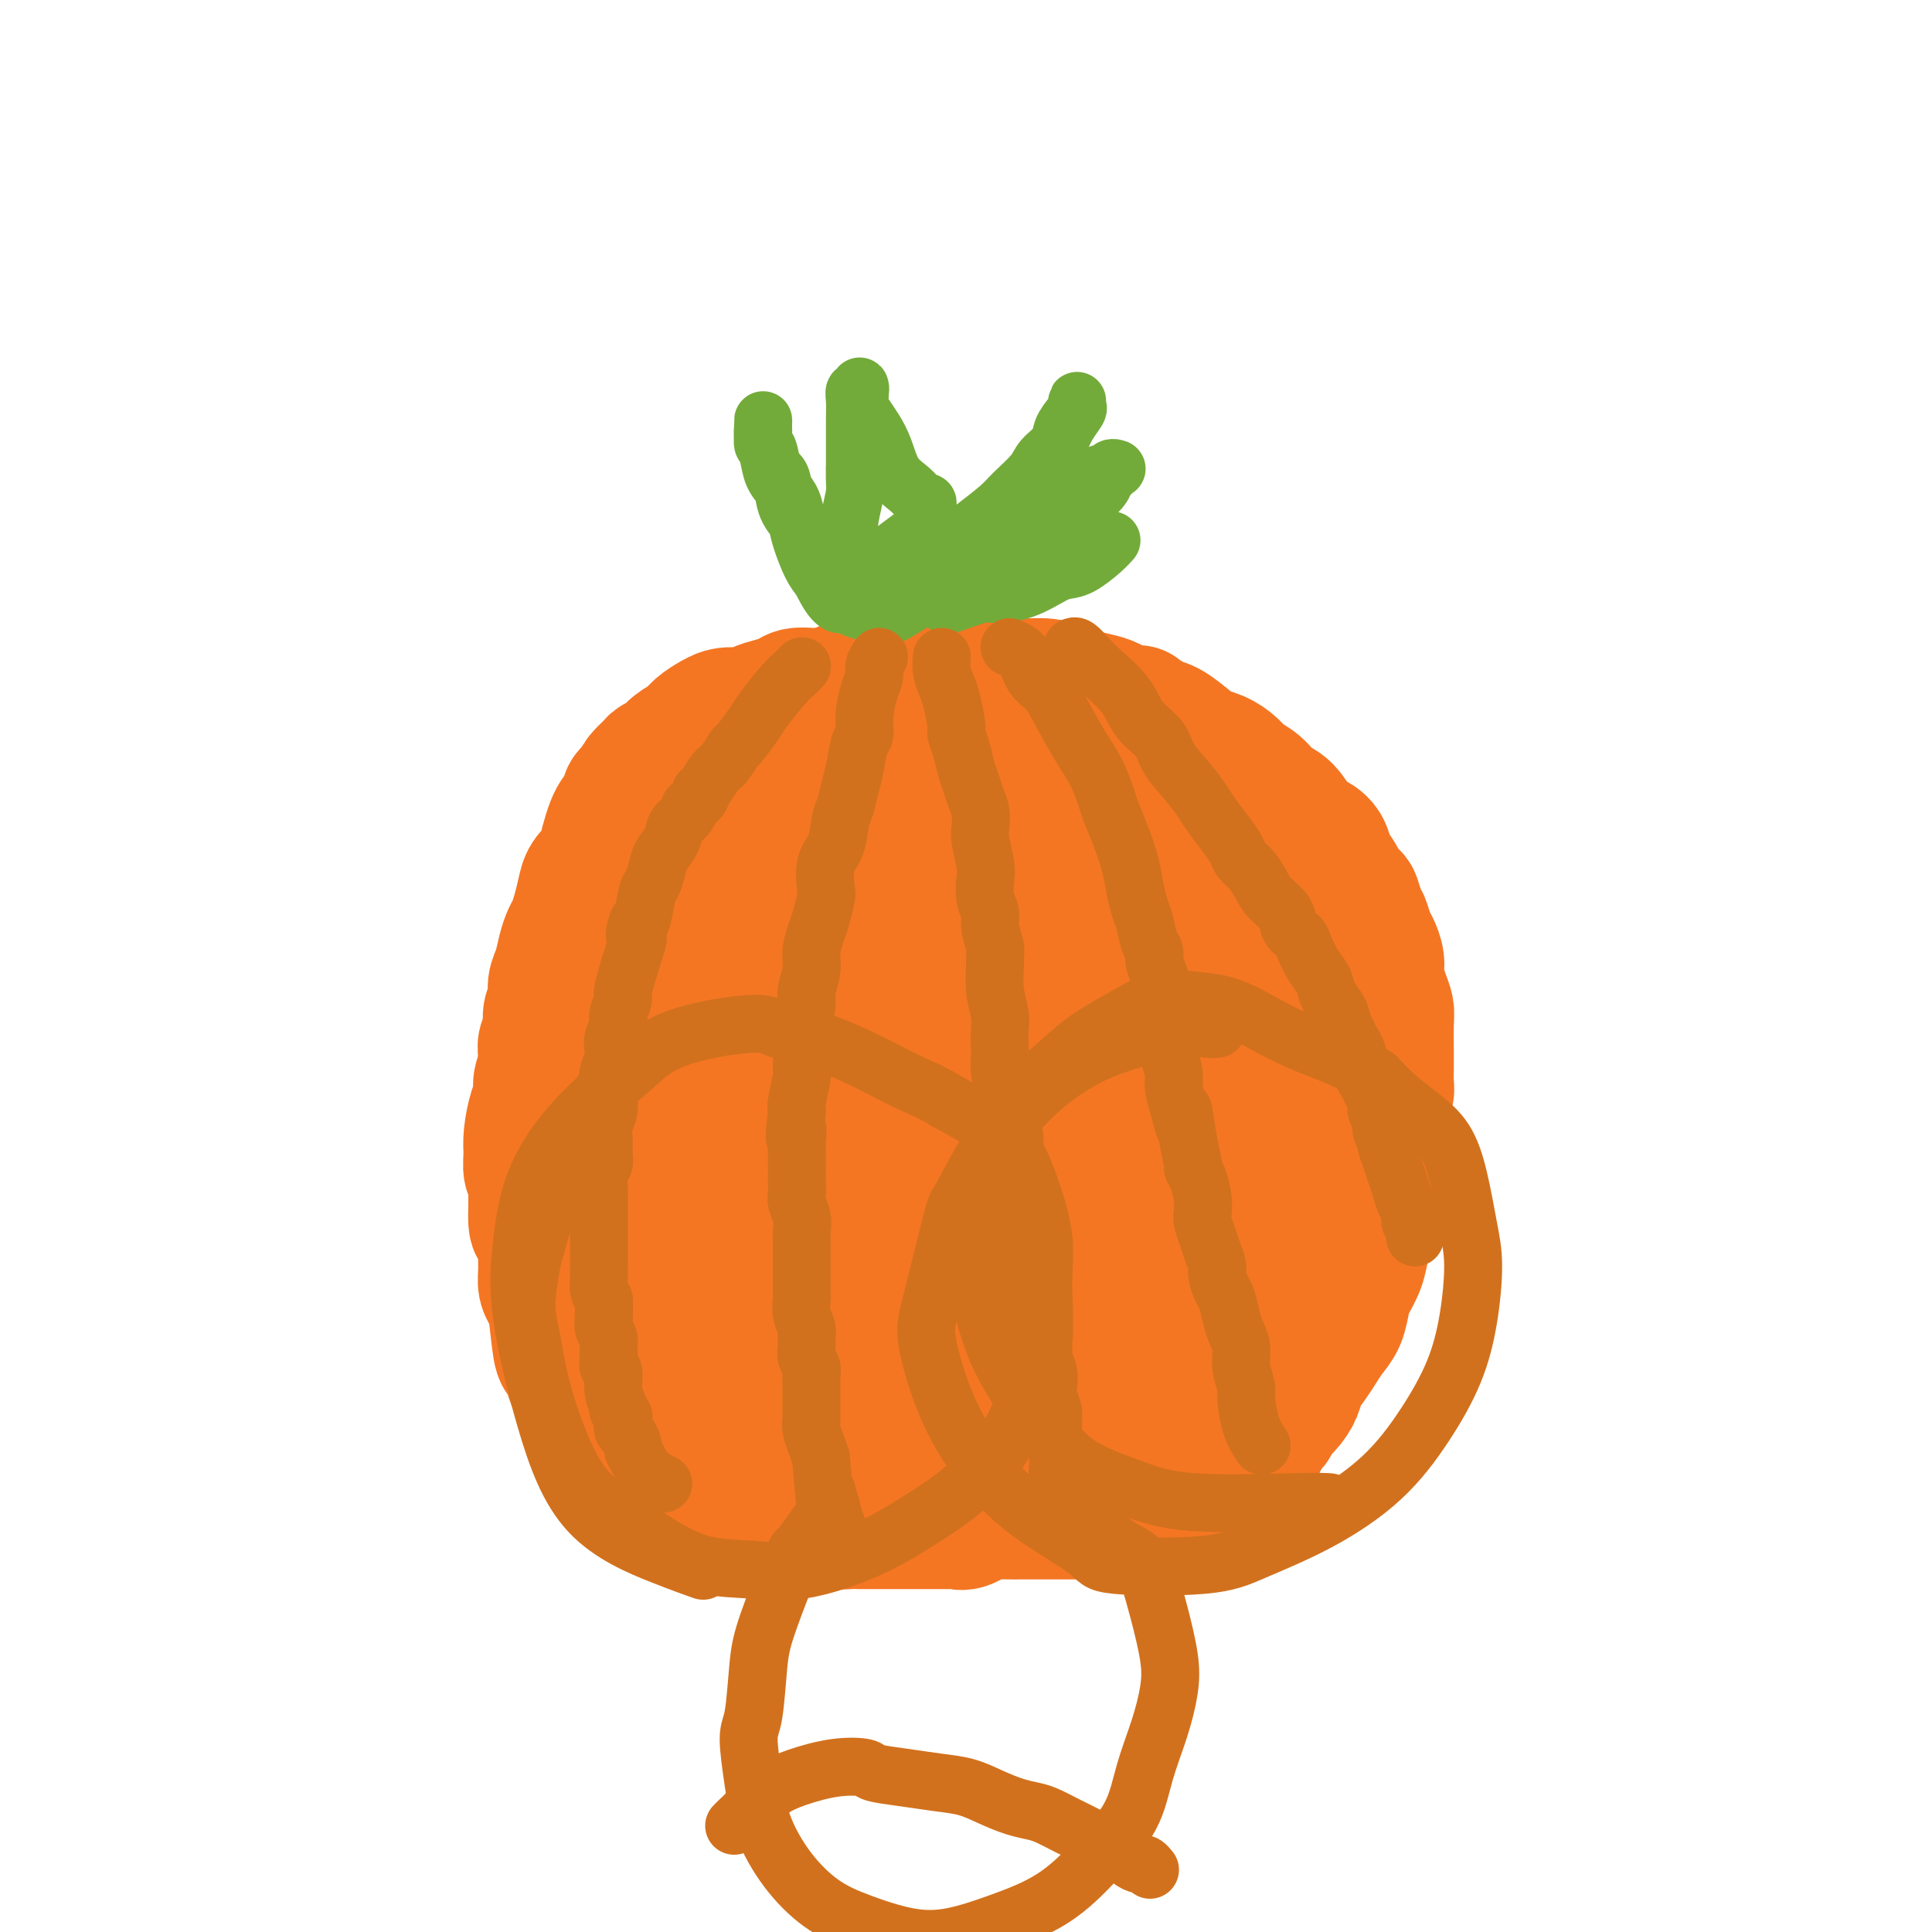 <svg viewBox='0 0 400 400' version='1.1' xmlns='http://www.w3.org/2000/svg' xmlns:xlink='http://www.w3.org/1999/xlink'><g fill='none' stroke='#F47623' stroke-width='6' stroke-linecap='round' stroke-linejoin='round'><path d='M171,140c0.089,0.030 0.179,0.059 0,0c-0.179,-0.059 -0.625,-0.208 -1,0c-0.375,0.208 -0.678,0.773 -1,1c-0.322,0.227 -0.662,0.116 -1,0c-0.338,-0.116 -0.675,-0.238 -1,0c-0.325,0.238 -0.639,0.836 -1,1c-0.361,0.164 -0.768,-0.107 -1,0c-0.232,0.107 -0.289,0.592 -1,1c-0.711,0.408 -2.077,0.738 -3,1c-0.923,0.262 -1.402,0.455 -2,1c-0.598,0.545 -1.314,1.440 -2,2c-0.686,0.560 -1.341,0.784 -2,1c-0.659,0.216 -1.321,0.424 -2,1c-0.679,0.576 -1.375,1.520 -2,2c-0.625,0.480 -1.177,0.495 -2,1c-0.823,0.505 -1.915,1.501 -3,2c-1.085,0.499 -2.163,0.501 -3,1c-0.837,0.499 -1.432,1.496 -2,2c-0.568,0.504 -1.109,0.516 -2,1c-0.891,0.484 -2.134,1.439 -3,2c-0.866,0.561 -1.356,0.728 -2,1c-0.644,0.272 -1.443,0.650 -2,1c-0.557,0.350 -0.874,0.671 -1,1c-0.126,0.329 -0.063,0.664 0,1'/><path d='M131,164c-6.595,4.421 -3.083,3.474 -2,3c1.083,-0.474 -0.263,-0.475 -1,0c-0.737,0.475 -0.865,1.424 -1,2c-0.135,0.576 -0.276,0.777 -1,2c-0.724,1.223 -2.029,3.469 -3,5c-0.971,1.531 -1.607,2.349 -2,3c-0.393,0.651 -0.544,1.137 -1,2c-0.456,0.863 -1.218,2.104 -2,3c-0.782,0.896 -1.586,1.447 -2,2c-0.414,0.553 -0.440,1.106 -1,2c-0.560,0.894 -1.654,2.127 -2,3c-0.346,0.873 0.057,1.385 0,2c-0.057,0.615 -0.575,1.333 -1,2c-0.425,0.667 -0.758,1.285 -1,2c-0.242,0.715 -0.393,1.529 -1,2c-0.607,0.471 -1.669,0.600 -2,1c-0.331,0.400 0.070,1.069 0,2c-0.070,0.931 -0.611,2.122 -1,3c-0.389,0.878 -0.625,1.442 -1,2c-0.375,0.558 -0.889,1.108 -1,2c-0.111,0.892 0.180,2.124 0,3c-0.180,0.876 -0.832,1.396 -1,2c-0.168,0.604 0.148,1.291 0,2c-0.148,0.709 -0.762,1.438 -1,2c-0.238,0.562 -0.102,0.955 0,2c0.102,1.045 0.171,2.741 0,4c-0.171,1.259 -0.582,2.080 -1,3c-0.418,0.920 -0.843,1.940 -1,3c-0.157,1.060 -0.045,2.160 0,3c0.045,0.840 0.022,1.420 0,2'/><path d='M101,235c-0.845,4.439 -0.959,2.535 -1,2c-0.041,-0.535 -0.011,0.298 0,1c0.011,0.702 0.003,1.273 0,2c-0.003,0.727 -0.001,1.609 0,2c0.001,0.391 0.000,0.291 0,1c-0.000,0.709 -0.000,2.227 0,3c0.000,0.773 0.000,0.799 0,1c-0.000,0.201 -0.000,0.576 0,1c0.000,0.424 0.000,0.897 0,1c-0.000,0.103 -0.000,-0.165 0,0c0.000,0.165 0.000,0.761 0,1c-0.000,0.239 -0.000,0.119 0,0'/></g>
<g fill='none' stroke='#F47623' stroke-width='28' stroke-linecap='round' stroke-linejoin='round'><path d='M165,152c0.040,-0.086 0.080,-0.173 0,0c-0.080,0.173 -0.278,0.605 -1,1c-0.722,0.395 -1.966,0.754 -3,1c-1.034,0.246 -1.859,0.380 -3,1c-1.141,0.620 -2.599,1.727 -4,3c-1.401,1.273 -2.744,2.714 -4,4c-1.256,1.286 -2.423,2.417 -4,4c-1.577,1.583 -3.562,3.617 -5,5c-1.438,1.383 -2.328,2.117 -3,3c-0.672,0.883 -1.124,1.917 -2,3c-0.876,1.083 -2.175,2.214 -3,3c-0.825,0.786 -1.176,1.226 -2,2c-0.824,0.774 -2.121,1.882 -3,3c-0.879,1.118 -1.339,2.244 -2,3c-0.661,0.756 -1.524,1.141 -2,2c-0.476,0.859 -0.564,2.193 -1,3c-0.436,0.807 -1.219,1.086 -2,2c-0.781,0.914 -1.558,2.464 -2,4c-0.442,1.536 -0.548,3.058 -1,5c-0.452,1.942 -1.249,4.305 -2,6c-0.751,1.695 -1.454,2.723 -2,4c-0.546,1.277 -0.934,2.805 -1,4c-0.066,1.195 0.189,2.059 0,3c-0.189,0.941 -0.821,1.959 -1,3c-0.179,1.041 0.096,2.104 0,3c-0.096,0.896 -0.564,1.626 -1,3c-0.436,1.374 -0.839,3.393 -1,5c-0.161,1.607 -0.081,2.804 0,4'/><path d='M110,239c-0.457,4.585 0.400,3.546 1,4c0.600,0.454 0.943,2.400 1,4c0.057,1.600 -0.172,2.854 0,4c0.172,1.146 0.746,2.185 1,3c0.254,0.815 0.190,1.405 1,4c0.810,2.595 2.496,7.194 3,9c0.504,1.806 -0.173,0.819 0,1c0.173,0.181 1.197,1.528 2,3c0.803,1.472 1.384,3.067 2,4c0.616,0.933 1.267,1.204 2,2c0.733,0.796 1.547,2.116 2,3c0.453,0.884 0.544,1.331 1,2c0.456,0.669 1.277,1.559 2,2c0.723,0.441 1.350,0.433 2,1c0.650,0.567 1.324,1.709 2,2c0.676,0.291 1.354,-0.269 2,0c0.646,0.269 1.261,1.368 2,2c0.739,0.632 1.601,0.798 2,1c0.399,0.202 0.336,0.439 1,1c0.664,0.561 2.055,1.446 3,2c0.945,0.554 1.445,0.779 2,1c0.555,0.221 1.165,0.440 2,1c0.835,0.560 1.895,1.460 3,2c1.105,0.540 2.254,0.718 3,1c0.746,0.282 1.090,0.666 2,1c0.910,0.334 2.385,0.617 3,1c0.615,0.383 0.371,0.866 1,1c0.629,0.134 2.131,-0.079 3,0c0.869,0.079 1.105,0.451 2,1c0.895,0.549 2.447,1.274 4,2'/><path d='M167,304c6.804,3.257 4.314,1.398 4,1c-0.314,-0.398 1.549,0.663 3,1c1.451,0.337 2.489,-0.050 3,0c0.511,0.050 0.496,0.538 2,1c1.504,0.462 4.528,0.898 6,1c1.472,0.102 1.391,-0.132 2,0c0.609,0.132 1.906,0.628 3,1c1.094,0.372 1.984,0.621 3,1c1.016,0.379 2.159,0.890 3,1c0.841,0.110 1.379,-0.181 2,0c0.621,0.181 1.325,0.833 2,1c0.675,0.167 1.322,-0.151 2,0c0.678,0.151 1.389,0.773 2,1c0.611,0.227 1.123,0.061 2,0c0.877,-0.061 2.118,-0.016 3,0c0.882,0.016 1.404,0.004 2,0c0.596,-0.004 1.266,-0.001 2,0c0.734,0.001 1.531,0.000 2,0c0.469,-0.000 0.608,-0.000 1,0c0.392,0.000 1.036,-0.000 2,0c0.964,0.000 2.249,0.001 3,0c0.751,-0.001 0.966,-0.003 2,0c1.034,0.003 2.885,0.012 4,0c1.115,-0.012 1.495,-0.044 2,0c0.505,0.044 1.135,0.164 2,0c0.865,-0.164 1.964,-0.611 3,-1c1.036,-0.389 2.010,-0.720 3,-1c0.990,-0.280 1.997,-0.509 3,-1c1.003,-0.491 2.001,-1.246 3,-2'/><path d='M243,308c2.436,-0.932 2.527,-0.761 3,-1c0.473,-0.239 1.329,-0.889 2,-1c0.671,-0.111 1.156,0.318 2,0c0.844,-0.318 2.048,-1.383 3,-2c0.952,-0.617 1.651,-0.785 2,-1c0.349,-0.215 0.349,-0.476 1,-1c0.651,-0.524 1.952,-1.309 3,-2c1.048,-0.691 1.842,-1.286 2,-2c0.158,-0.714 -0.318,-1.545 0,-2c0.318,-0.455 1.432,-0.533 2,-1c0.568,-0.467 0.589,-1.321 1,-2c0.411,-0.679 1.212,-1.182 2,-2c0.788,-0.818 1.562,-1.952 2,-3c0.438,-1.048 0.541,-2.012 1,-3c0.459,-0.988 1.275,-2.001 2,-3c0.725,-0.999 1.359,-1.985 2,-3c0.641,-1.015 1.289,-2.059 2,-3c0.711,-0.941 1.486,-1.778 2,-3c0.514,-1.222 0.768,-2.829 1,-4c0.232,-1.171 0.443,-1.905 1,-3c0.557,-1.095 1.460,-2.550 2,-4c0.540,-1.450 0.718,-2.894 1,-4c0.282,-1.106 0.668,-1.875 1,-3c0.332,-1.125 0.611,-2.607 1,-4c0.389,-1.393 0.889,-2.697 1,-4c0.111,-1.303 -0.166,-2.603 0,-4c0.166,-1.397 0.777,-2.890 1,-4c0.223,-1.110 0.060,-1.837 0,-3c-0.060,-1.163 -0.017,-2.761 0,-4c0.017,-1.239 0.009,-2.120 0,-3'/><path d='M286,229c0.381,-3.385 0.834,-2.846 1,-3c0.166,-0.154 0.045,-0.999 0,-2c-0.045,-1.001 -0.015,-2.157 0,-3c0.015,-0.843 0.014,-1.373 0,-3c-0.014,-1.627 -0.041,-4.350 0,-6c0.041,-1.650 0.152,-2.228 0,-3c-0.152,-0.772 -0.565,-1.739 -1,-3c-0.435,-1.261 -0.890,-2.817 -1,-4c-0.110,-1.183 0.125,-1.992 0,-3c-0.125,-1.008 -0.611,-2.216 -1,-3c-0.389,-0.784 -0.681,-1.145 -1,-2c-0.319,-0.855 -0.666,-2.203 -1,-3c-0.334,-0.797 -0.657,-1.042 -1,-2c-0.343,-0.958 -0.707,-2.631 -1,-3c-0.293,-0.369 -0.514,0.564 -1,0c-0.486,-0.564 -1.235,-2.624 -2,-4c-0.765,-1.376 -1.545,-2.067 -2,-3c-0.455,-0.933 -0.586,-2.108 -1,-3c-0.414,-0.892 -1.111,-1.503 -2,-2c-0.889,-0.497 -1.971,-0.882 -3,-2c-1.029,-1.118 -2.004,-2.971 -3,-4c-0.996,-1.029 -2.013,-1.235 -3,-2c-0.987,-0.765 -1.944,-2.088 -3,-3c-1.056,-0.912 -2.210,-1.412 -3,-2c-0.790,-0.588 -1.215,-1.264 -2,-2c-0.785,-0.736 -1.928,-1.531 -3,-2c-1.072,-0.469 -2.071,-0.610 -3,-1c-0.929,-0.390 -1.789,-1.028 -3,-2c-1.211,-0.972 -2.775,-2.278 -4,-3c-1.225,-0.722 -2.113,-0.861 -3,-1'/><path d='M239,150c-4.791,-3.267 -3.268,-2.434 -3,-2c0.268,0.434 -0.718,0.467 -2,0c-1.282,-0.467 -2.861,-1.436 -4,-2c-1.139,-0.564 -1.837,-0.725 -3,-1c-1.163,-0.275 -2.789,-0.666 -4,-1c-1.211,-0.334 -2.006,-0.611 -3,-1c-0.994,-0.389 -2.185,-0.889 -4,-1c-1.815,-0.111 -4.252,0.166 -6,0c-1.748,-0.166 -2.807,-0.777 -4,-1c-1.193,-0.223 -2.521,-0.060 -4,0c-1.479,0.060 -3.108,0.016 -4,0c-0.892,-0.016 -1.046,-0.005 -2,0c-0.954,0.005 -2.707,0.005 -4,0c-1.293,-0.005 -2.128,-0.016 -3,0c-0.872,0.016 -1.783,0.059 -3,0c-1.217,-0.059 -2.740,-0.220 -4,0c-1.260,0.220 -2.256,0.822 -3,1c-0.744,0.178 -1.235,-0.069 -2,0c-0.765,0.069 -1.805,0.455 -3,1c-1.195,0.545 -2.546,1.248 -4,2c-1.454,0.752 -3.011,1.552 -4,2c-0.989,0.448 -1.408,0.545 -2,1c-0.592,0.455 -1.356,1.270 -2,2c-0.644,0.730 -1.169,1.377 -2,2c-0.831,0.623 -1.969,1.222 -3,2c-1.031,0.778 -1.956,1.736 -3,3c-1.044,1.264 -2.208,2.834 -3,4c-0.792,1.166 -1.213,1.929 -2,3c-0.787,1.071 -1.939,2.449 -3,4c-1.061,1.551 -2.030,3.276 -3,5'/><path d='M143,173c-2.688,3.593 -2.408,3.075 -3,4c-0.592,0.925 -2.057,3.293 -3,5c-0.943,1.707 -1.365,2.753 -2,4c-0.635,1.247 -1.484,2.695 -2,4c-0.516,1.305 -0.697,2.467 -1,4c-0.303,1.533 -0.726,3.438 -1,5c-0.274,1.562 -0.399,2.781 -1,4c-0.601,1.219 -1.678,2.440 -2,4c-0.322,1.560 0.110,3.461 0,5c-0.110,1.539 -0.762,2.716 -1,4c-0.238,1.284 -0.061,2.673 0,4c0.061,1.327 0.008,2.591 0,4c-0.008,1.409 0.031,2.962 0,5c-0.031,2.038 -0.132,4.561 0,7c0.132,2.439 0.497,4.793 1,7c0.503,2.207 1.143,4.265 2,6c0.857,1.735 1.931,3.146 3,5c1.069,1.854 2.132,4.151 3,6c0.868,1.849 1.542,3.251 3,5c1.458,1.749 3.699,3.844 6,6c2.301,2.156 4.660,4.371 7,6c2.340,1.629 4.661,2.672 7,4c2.339,1.328 4.697,2.941 7,4c2.303,1.059 4.551,1.564 7,2c2.449,0.436 5.100,0.803 8,1c2.900,0.197 6.048,0.224 9,0c2.952,-0.224 5.709,-0.699 9,-2c3.291,-1.301 7.117,-3.427 11,-6c3.883,-2.573 7.824,-5.592 11,-9c3.176,-3.408 5.588,-7.204 8,-11'/><path d='M229,260c3.974,-5.205 4.409,-8.219 5,-12c0.591,-3.781 1.339,-8.329 2,-12c0.661,-3.671 1.235,-6.466 1,-11c-0.235,-4.534 -1.278,-10.806 -3,-15c-1.722,-4.194 -4.121,-6.311 -7,-9c-2.879,-2.689 -6.236,-5.952 -10,-9c-3.764,-3.048 -7.935,-5.882 -11,-8c-3.065,-2.118 -5.025,-3.519 -9,-5c-3.975,-1.481 -9.966,-3.043 -14,-4c-4.034,-0.957 -6.109,-1.310 -9,0c-2.891,1.310 -6.596,4.282 -8,5c-1.404,0.718 -0.507,-0.820 -5,5c-4.493,5.820 -14.378,18.997 -19,28c-4.622,9.003 -3.983,13.833 -4,16c-0.017,2.167 -0.692,1.671 1,6c1.692,4.329 5.750,13.483 10,20c4.250,6.517 8.691,10.398 14,14c5.309,3.602 11.487,6.927 18,9c6.513,2.073 13.360,2.896 20,2c6.640,-0.896 13.073,-3.509 17,-5c3.927,-1.491 5.348,-1.859 9,-4c3.652,-2.141 9.536,-6.055 13,-12c3.464,-5.945 4.510,-13.922 5,-17c0.490,-3.078 0.426,-1.258 -1,-6c-1.426,-4.742 -4.213,-16.045 -8,-24c-3.787,-7.955 -8.576,-12.563 -14,-16c-5.424,-3.437 -11.485,-5.705 -17,-7c-5.515,-1.295 -10.485,-1.618 -17,0c-6.515,1.618 -14.576,5.177 -22,10c-7.424,4.823 -14.212,10.912 -21,17'/><path d='M145,216c-4.358,6.979 -4.753,15.925 -6,22c-1.247,6.075 -3.345,9.279 11,18c14.345,8.721 45.134,22.960 58,28c12.866,5.040 7.811,0.880 10,-3c2.189,-3.880 11.624,-7.479 18,-12c6.376,-4.521 9.695,-9.965 12,-15c2.305,-5.035 3.596,-9.660 4,-14c0.404,-4.340 -0.078,-8.395 -1,-12c-0.922,-3.605 -2.285,-6.759 -5,-11c-2.715,-4.241 -6.781,-9.570 -12,-14c-5.219,-4.430 -11.591,-7.963 -18,-10c-6.409,-2.037 -12.854,-2.580 -20,-1c-7.146,1.580 -14.992,5.283 -22,10c-7.008,4.717 -13.178,10.448 -17,16c-3.822,5.552 -5.296,10.925 -5,15c0.296,4.075 2.361,6.854 6,10c3.639,3.146 8.852,6.661 15,9c6.148,2.339 13.230,3.502 20,3c6.770,-0.502 13.229,-2.669 19,-6c5.771,-3.331 10.853,-7.825 14,-12c3.147,-4.175 4.359,-8.030 5,-10c0.641,-1.970 0.710,-2.056 -1,-5c-1.710,-2.944 -5.200,-8.745 -7,-12c-1.800,-3.255 -1.912,-3.964 -5,-5c-3.088,-1.036 -9.153,-2.399 -15,-2c-5.847,0.399 -11.474,2.561 -17,6c-5.526,3.439 -10.949,8.157 -14,12c-3.051,3.843 -3.729,6.812 -3,10c0.729,3.188 2.864,6.594 5,10'/><path d='M174,241c4.999,4.236 14.995,9.825 20,12c5.005,2.175 5.018,0.935 8,0c2.982,-0.935 8.932,-1.565 14,-4c5.068,-2.435 9.255,-6.674 13,-10c3.745,-3.326 7.050,-5.739 7,-9c-0.050,-3.261 -3.455,-7.371 -5,-9c-1.545,-1.629 -1.230,-0.779 -3,-2c-1.770,-1.221 -5.624,-4.514 -11,-6c-5.376,-1.486 -12.274,-1.165 -17,0c-4.726,1.165 -7.281,3.174 -9,6c-1.719,2.826 -2.604,6.469 -3,10c-0.396,3.531 -0.304,6.951 1,10c1.304,3.049 3.819,5.728 7,7c3.181,1.272 7.026,1.137 11,1c3.974,-0.137 8.075,-0.277 12,-2c3.925,-1.723 7.673,-5.030 11,-8c3.327,-2.970 6.231,-5.603 8,-9c1.769,-3.397 2.401,-7.556 3,-9c0.599,-1.444 1.166,-0.172 0,-3c-1.166,-2.828 -4.063,-9.756 -5,-13c-0.937,-3.244 0.087,-2.806 -3,-6c-3.087,-3.194 -10.285,-10.022 -13,-13c-2.715,-2.978 -0.948,-2.105 -4,-3c-3.052,-0.895 -10.924,-3.556 -16,-5c-5.076,-1.444 -7.355,-1.670 -10,-2c-2.645,-0.330 -5.655,-0.763 -9,-1c-3.345,-0.237 -7.026,-0.276 -10,0c-2.974,0.276 -5.240,0.868 -7,1c-1.760,0.132 -3.012,-0.195 -4,0c-0.988,0.195 -1.711,0.913 -2,1c-0.289,0.087 -0.145,-0.456 0,-1'/><path d='M158,174c-4.750,-0.275 -0.624,-0.964 2,-2c2.624,-1.036 3.745,-2.419 6,-4c2.255,-1.581 5.645,-3.360 8,-5c2.355,-1.640 3.677,-3.142 8,-5c4.323,-1.858 11.648,-4.073 15,-5c3.352,-0.927 2.730,-0.565 4,0c1.270,0.565 4.432,1.334 7,2c2.568,0.666 4.543,1.229 8,3c3.457,1.771 8.396,4.749 12,8c3.604,3.251 5.872,6.774 8,10c2.128,3.226 4.117,6.153 5,9c0.883,2.847 0.661,5.613 1,9c0.339,3.387 1.238,7.394 2,11c0.762,3.606 1.386,6.810 2,10c0.614,3.190 1.218,6.367 1,10c-0.218,3.633 -1.256,7.724 -2,12c-0.744,4.276 -1.192,8.739 -2,13c-0.808,4.261 -1.976,8.322 -3,12c-1.024,3.678 -1.904,6.974 -3,10c-1.096,3.026 -2.409,5.782 -4,8c-1.591,2.218 -3.460,3.897 -5,5c-1.540,1.103 -2.753,1.630 -4,2c-1.247,0.370 -2.530,0.582 -4,0c-1.470,-0.582 -3.126,-1.957 -5,-5c-1.874,-3.043 -3.966,-7.754 -6,-13c-2.034,-5.246 -4.009,-11.027 -5,-17c-0.991,-5.973 -0.998,-12.137 -1,-16c-0.002,-3.863 -0.001,-5.425 1,-7c1.001,-1.575 3.000,-3.164 5,-6c2.000,-2.836 4.000,-6.918 6,-11'/><path d='M215,212c2.851,-4.614 4.480,-7.650 6,-11c1.520,-3.350 2.932,-7.014 4,-10c1.068,-2.986 1.794,-5.295 2,-7c0.206,-1.705 -0.106,-2.807 -1,-4c-0.894,-1.193 -2.369,-2.479 -5,-3c-2.631,-0.521 -6.416,-0.279 -10,1c-3.584,1.279 -6.965,3.595 -10,8c-3.035,4.405 -5.723,10.897 -7,18c-1.277,7.103 -1.141,14.815 0,23c1.141,8.185 3.289,16.843 6,24c2.711,7.157 5.986,12.814 9,17c3.014,4.186 5.768,6.902 9,8c3.232,1.098 6.941,0.578 9,0c2.059,-0.578 2.467,-1.212 4,-3c1.533,-1.788 4.190,-4.728 7,-9c2.810,-4.272 5.772,-9.876 8,-15c2.228,-5.124 3.722,-9.767 5,-15c1.278,-5.233 2.339,-11.057 3,-16c0.661,-4.943 0.923,-9.007 1,-13c0.077,-3.993 -0.032,-7.917 0,-11c0.032,-3.083 0.204,-5.324 0,-7c-0.204,-1.676 -0.783,-2.785 -1,-4c-0.217,-1.215 -0.070,-2.536 0,-3c0.070,-0.464 0.063,-0.072 0,1c-0.063,1.072 -0.182,2.823 0,5c0.182,2.177 0.664,4.778 1,8c0.336,3.222 0.524,7.063 1,11c0.476,3.937 1.238,7.968 2,12'/><path d='M258,217c0.677,7.845 0.370,8.957 0,11c-0.370,2.043 -0.804,5.016 -1,7c-0.196,1.984 -0.153,2.978 -1,7c-0.847,4.022 -2.584,11.072 -4,15c-1.416,3.928 -2.511,4.732 -4,6c-1.489,1.268 -3.372,2.998 -5,5c-1.628,2.002 -3.001,4.275 -5,6c-1.999,1.725 -4.622,2.900 -7,4c-2.378,1.100 -4.509,2.124 -7,3c-2.491,0.876 -5.340,1.605 -7,2c-1.660,0.395 -2.132,0.456 -3,0c-0.868,-0.456 -2.134,-1.431 -3,-2c-0.866,-0.569 -1.332,-0.734 -2,-1c-0.668,-0.266 -1.538,-0.635 -2,-1c-0.462,-0.365 -0.515,-0.726 0,-1c0.515,-0.274 1.599,-0.460 3,-1c1.401,-0.540 3.120,-1.432 6,-2c2.880,-0.568 6.921,-0.811 11,-2c4.079,-1.189 8.195,-3.325 12,-6c3.805,-2.675 7.297,-5.888 10,-9c2.703,-3.112 4.615,-6.122 6,-9c1.385,-2.878 2.242,-5.623 3,-8c0.758,-2.377 1.415,-4.386 2,-7c0.585,-2.614 1.096,-5.835 1,-8c-0.096,-2.165 -0.800,-3.276 -1,-5c-0.200,-1.724 0.104,-4.061 0,-6c-0.104,-1.939 -0.615,-3.478 -1,-5c-0.385,-1.522 -0.642,-3.025 -1,-4c-0.358,-0.975 -0.817,-1.421 -1,-2c-0.183,-0.579 -0.092,-1.289 0,-2'/><path d='M257,202c-0.638,-3.604 -0.235,-0.613 0,0c0.235,0.613 0.300,-1.150 0,-1c-0.300,0.150 -0.966,2.215 -1,3c-0.034,0.785 0.563,0.292 -1,10c-1.563,9.708 -5.287,29.619 -7,39c-1.713,9.381 -1.417,8.232 -2,9c-0.583,0.768 -2.047,3.452 -3,7c-0.953,3.548 -1.395,7.959 -2,11c-0.605,3.041 -1.374,4.713 -2,6c-0.626,1.287 -1.111,2.189 -2,3c-0.889,0.811 -2.182,1.530 -3,2c-0.818,0.470 -1.160,0.690 -2,1c-0.840,0.310 -2.177,0.710 -3,1c-0.823,0.290 -1.132,0.471 -2,1c-0.868,0.529 -2.294,1.408 -3,2c-0.706,0.592 -0.691,0.897 -1,1c-0.309,0.103 -0.940,0.003 -1,0c-0.060,-0.003 0.452,0.091 1,-1c0.548,-1.091 1.131,-3.367 3,-6c1.869,-2.633 5.025,-5.624 8,-9c2.975,-3.376 5.769,-7.138 8,-11c2.231,-3.862 3.898,-7.824 5,-11c1.102,-3.176 1.638,-5.566 2,-8c0.362,-2.434 0.550,-4.912 1,-8c0.450,-3.088 1.162,-6.787 1,-11c-0.162,-4.213 -1.197,-8.942 -2,-14c-0.803,-5.058 -1.372,-10.445 -3,-15c-1.628,-4.555 -4.314,-8.277 -7,-12'/><path d='M239,191c-2.883,-5.908 -5.091,-7.178 -7,-9c-1.909,-1.822 -3.518,-4.197 -5,-6c-1.482,-1.803 -2.837,-3.036 -7,-7c-4.163,-3.964 -11.135,-10.660 -15,-14c-3.865,-3.340 -4.622,-3.325 -6,-4c-1.378,-0.675 -3.378,-2.041 -5,-3c-1.622,-0.959 -2.865,-1.511 -4,-2c-1.135,-0.489 -2.162,-0.916 -3,-1c-0.838,-0.084 -1.487,0.174 -2,0c-0.513,-0.174 -0.889,-0.779 -2,-1c-1.111,-0.221 -2.958,-0.059 -4,0c-1.042,0.059 -1.280,0.015 -2,0c-0.720,-0.015 -1.921,-0.001 -3,0c-1.079,0.001 -2.035,-0.011 -3,0c-0.965,0.011 -1.939,0.044 -3,0c-1.061,-0.044 -2.208,-0.166 -3,0c-0.792,0.166 -1.230,0.618 -2,1c-0.770,0.382 -1.871,0.693 -3,1c-1.129,0.307 -2.284,0.610 -3,1c-0.716,0.390 -0.992,0.867 -2,1c-1.008,0.133 -2.749,-0.078 -4,0c-1.251,0.078 -2.011,0.444 -3,1c-0.989,0.556 -2.205,1.301 -3,2c-0.795,0.699 -1.168,1.352 -2,2c-0.832,0.648 -2.125,1.290 -3,2c-0.875,0.710 -1.334,1.489 -2,2c-0.666,0.511 -1.539,0.756 -2,1c-0.461,0.244 -0.509,0.489 -1,1c-0.491,0.511 -1.426,1.289 -2,2c-0.574,0.711 -0.787,1.356 -1,2'/><path d='M132,163c-3.115,2.663 -1.402,1.820 -1,2c0.402,0.180 -0.507,1.381 -1,2c-0.493,0.619 -0.570,0.655 -1,1c-0.430,0.345 -1.214,1.001 -2,3c-0.786,1.999 -1.572,5.343 -2,7c-0.428,1.657 -0.496,1.627 -1,2c-0.504,0.373 -1.444,1.149 -2,2c-0.556,0.851 -0.726,1.777 -1,3c-0.274,1.223 -0.650,2.743 -1,4c-0.350,1.257 -0.672,2.251 -1,3c-0.328,0.749 -0.661,1.253 -1,2c-0.339,0.747 -0.683,1.736 -1,3c-0.317,1.264 -0.606,2.802 -1,4c-0.394,1.198 -0.894,2.054 -1,3c-0.106,0.946 0.182,1.982 0,3c-0.182,1.018 -0.833,2.020 -1,3c-0.167,0.980 0.152,1.939 0,3c-0.152,1.061 -0.773,2.224 -1,3c-0.227,0.776 -0.060,1.167 0,2c0.060,0.833 0.013,2.109 0,3c-0.013,0.891 0.007,1.396 0,2c-0.007,0.604 -0.040,1.308 0,2c0.040,0.692 0.154,1.371 0,2c-0.154,0.629 -0.577,1.207 -1,2c-0.423,0.793 -0.845,1.801 -1,3c-0.155,1.199 -0.041,2.589 0,4c0.041,1.411 0.011,2.842 0,4c-0.011,1.158 -0.003,2.043 0,3c0.003,0.957 0.001,1.988 0,3c-0.001,1.012 -0.000,2.006 0,3'/><path d='M111,249c-0.376,7.620 0.684,4.170 1,3c0.316,-1.170 -0.112,-0.059 0,1c0.112,1.059 0.765,2.066 1,3c0.235,0.934 0.052,1.795 0,3c-0.052,1.205 0.028,2.754 0,4c-0.028,1.246 -0.162,2.189 0,3c0.162,0.811 0.621,1.491 1,2c0.379,0.509 0.678,0.848 1,3c0.322,2.152 0.667,6.117 1,8c0.333,1.883 0.655,1.684 1,2c0.345,0.316 0.712,1.148 1,2c0.288,0.852 0.497,1.723 1,3c0.503,1.277 1.300,2.961 2,4c0.700,1.039 1.304,1.434 2,2c0.696,0.566 1.486,1.303 2,2c0.514,0.697 0.752,1.355 1,2c0.248,0.645 0.505,1.276 1,2c0.495,0.724 1.229,1.542 2,2c0.771,0.458 1.579,0.557 2,1c0.421,0.443 0.456,1.229 1,2c0.544,0.771 1.598,1.527 3,2c1.402,0.473 3.153,0.662 4,1c0.847,0.338 0.789,0.826 1,1c0.211,0.174 0.692,0.036 1,0c0.308,-0.036 0.445,0.031 1,0c0.555,-0.031 1.530,-0.160 2,0c0.470,0.160 0.435,0.610 1,1c0.565,0.390 1.729,0.720 3,1c1.271,0.280 2.649,0.508 4,1c1.351,0.492 2.676,1.246 4,2'/><path d='M156,312c3.725,1.306 2.538,1.072 3,1c0.462,-0.072 2.575,0.019 4,0c1.425,-0.019 2.163,-0.149 3,0c0.837,0.149 1.774,0.576 3,1c1.226,0.424 2.741,0.846 4,1c1.259,0.154 2.260,0.041 3,0c0.740,-0.041 1.217,-0.011 2,0c0.783,0.011 1.871,0.003 3,0c1.129,-0.003 2.298,-0.001 3,0c0.702,0.001 0.937,0.000 2,0c1.063,-0.000 2.953,-0.001 4,0c1.047,0.001 1.252,0.002 2,0c0.748,-0.002 2.038,-0.007 3,0c0.962,0.007 1.596,0.027 2,0c0.404,-0.027 0.577,-0.101 1,0c0.423,0.101 1.095,0.376 2,0c0.905,-0.376 2.041,-1.403 3,-2c0.959,-0.597 1.739,-0.764 3,-1c1.261,-0.236 3.002,-0.542 4,-1c0.998,-0.458 1.254,-1.070 2,-2c0.746,-0.930 1.981,-2.178 3,-3c1.019,-0.822 1.821,-1.216 3,-2c1.179,-0.784 2.735,-1.956 4,-3c1.265,-1.044 2.239,-1.958 3,-3c0.761,-1.042 1.310,-2.210 2,-3c0.690,-0.790 1.522,-1.201 2,-2c0.478,-0.799 0.602,-1.987 1,-3c0.398,-1.013 1.069,-1.850 2,-3c0.931,-1.150 2.123,-2.614 3,-4c0.877,-1.386 1.438,-2.693 2,-4'/><path d='M237,279c2.728,-3.795 3.546,-3.781 4,-4c0.454,-0.219 0.542,-0.669 1,-2c0.458,-1.331 1.285,-3.542 2,-5c0.715,-1.458 1.319,-2.165 3,-5c1.681,-2.835 4.439,-7.800 6,-11c1.561,-3.200 1.925,-4.636 3,-7c1.075,-2.364 2.863,-5.656 4,-8c1.137,-2.344 1.624,-3.738 2,-5c0.376,-1.262 0.640,-2.390 1,-3c0.360,-0.610 0.815,-0.701 1,-1c0.185,-0.299 0.099,-0.805 0,-1c-0.099,-0.195 -0.213,-0.080 0,0c0.213,0.080 0.751,0.124 1,0c0.249,-0.124 0.207,-0.415 0,0c-0.207,0.415 -0.578,1.538 -1,3c-0.422,1.462 -0.893,3.263 -1,5c-0.107,1.737 0.151,3.408 0,5c-0.151,1.592 -0.709,3.103 -1,5c-0.291,1.897 -0.314,4.179 -1,6c-0.686,1.821 -2.034,3.182 -3,5c-0.966,1.818 -1.549,4.092 -2,6c-0.451,1.908 -0.771,3.449 -2,5c-1.229,1.551 -3.369,3.111 -5,5c-1.631,1.889 -2.755,4.106 -4,6c-1.245,1.894 -2.613,3.463 -4,5c-1.387,1.537 -2.795,3.041 -4,4c-1.205,0.959 -2.209,1.374 -3,2c-0.791,0.626 -1.369,1.465 -2,2c-0.631,0.535 -1.316,0.768 -2,1'/><path d='M230,292c-3.948,4.042 -1.818,1.647 -1,1c0.818,-0.647 0.322,0.456 0,1c-0.322,0.544 -0.471,0.531 0,0c0.471,-0.531 1.563,-1.580 2,-2c0.437,-0.420 0.218,-0.210 0,0'/></g>
<g fill='none' stroke='#73AB3A' stroke-width='12' stroke-linecap='round' stroke-linejoin='round'><path d='M171,117c0.063,-0.133 0.125,-0.267 0,-1c-0.125,-0.733 -0.439,-2.066 -1,-3c-0.561,-0.934 -1.369,-1.469 -2,-2c-0.631,-0.531 -1.086,-1.056 -2,-2c-0.914,-0.944 -2.286,-2.306 -3,-4c-0.714,-1.694 -0.769,-3.720 -1,-5c-0.231,-1.280 -0.636,-1.814 -1,-2c-0.364,-0.186 -0.686,-0.025 -1,-1c-0.314,-0.975 -0.620,-3.087 -1,-4c-0.380,-0.913 -0.834,-0.627 -1,-1c-0.166,-0.373 -0.044,-1.405 0,-2c0.044,-0.595 0.011,-0.753 0,-1c-0.011,-0.247 0.000,-0.584 0,-1c-0.000,-0.416 -0.012,-0.912 0,-1c0.012,-0.088 0.047,0.230 0,1c-0.047,0.770 -0.178,1.990 0,3c0.178,1.010 0.664,1.810 1,3c0.336,1.190 0.523,2.771 1,4c0.477,1.229 1.244,2.107 2,3c0.756,0.893 1.501,1.800 2,3c0.499,1.200 0.752,2.693 1,4c0.248,1.307 0.490,2.429 1,4c0.510,1.571 1.289,3.592 2,5c0.711,1.408 1.356,2.204 2,3'/><path d='M170,120c2.911,6.184 4.189,5.145 5,5c0.811,-0.145 1.155,0.603 2,1c0.845,0.397 2.191,0.443 3,1c0.809,0.557 1.082,1.623 3,1c1.918,-0.623 5.480,-2.937 7,-4c1.520,-1.063 0.997,-0.874 1,-1c0.003,-0.126 0.534,-0.567 1,-1c0.466,-0.433 0.869,-0.858 1,-1c0.131,-0.142 -0.009,-0.001 0,0c0.009,0.001 0.168,-0.140 0,0c-0.168,0.140 -0.664,0.559 -1,1c-0.336,0.441 -0.512,0.903 -1,1c-0.488,0.097 -1.289,-0.170 -2,0c-0.711,0.170 -1.331,0.778 -2,1c-0.669,0.222 -1.387,0.060 -2,0c-0.613,-0.060 -1.120,-0.016 -2,0c-0.880,0.016 -2.131,0.004 -3,0c-0.869,-0.004 -1.355,-0.000 -2,0c-0.645,0.000 -1.448,-0.004 -2,0c-0.552,0.004 -0.852,0.015 -1,0c-0.148,-0.015 -0.143,-0.056 0,0c0.143,0.056 0.423,0.207 1,0c0.577,-0.207 1.451,-0.774 2,-1c0.549,-0.226 0.775,-0.113 1,0'/><path d='M179,123c1.233,-0.043 2.815,0.350 4,0c1.185,-0.350 1.973,-1.444 3,-2c1.027,-0.556 2.294,-0.576 3,-1c0.706,-0.424 0.850,-1.253 2,-2c1.150,-0.747 3.305,-1.411 5,-2c1.695,-0.589 2.928,-1.104 4,-2c1.072,-0.896 1.982,-2.175 3,-3c1.018,-0.825 2.145,-1.196 4,-3c1.855,-1.804 4.438,-5.040 6,-7c1.562,-1.960 2.103,-2.643 3,-4c0.897,-1.357 2.149,-3.387 3,-5c0.851,-1.613 1.300,-2.807 2,-4c0.700,-1.193 1.652,-2.383 2,-3c0.348,-0.617 0.091,-0.661 0,-1c-0.091,-0.339 -0.018,-0.971 0,-1c0.018,-0.029 -0.021,0.547 0,1c0.021,0.453 0.100,0.782 0,1c-0.100,0.218 -0.381,0.325 -1,1c-0.619,0.675 -1.577,1.917 -2,3c-0.423,1.083 -0.313,2.007 -1,3c-0.687,0.993 -2.171,2.054 -3,3c-0.829,0.946 -1.001,1.775 -2,3c-0.999,1.225 -2.824,2.844 -4,4c-1.176,1.156 -1.701,1.850 -3,3c-1.299,1.150 -3.371,2.757 -5,4c-1.629,1.243 -2.814,2.121 -4,3'/><path d='M198,112c-5.146,4.646 -5.512,2.762 -6,2c-0.488,-0.762 -1.097,-0.400 -2,0c-0.903,0.400 -2.098,0.840 -3,1c-0.902,0.160 -1.509,0.042 -2,0c-0.491,-0.042 -0.864,-0.007 -1,0c-0.136,0.007 -0.034,-0.014 0,0c0.034,0.014 -0.001,0.065 0,0c0.001,-0.065 0.039,-0.244 1,-1c0.961,-0.756 2.847,-2.087 4,-3c1.153,-0.913 1.574,-1.407 2,-2c0.426,-0.593 0.858,-1.286 1,-2c0.142,-0.714 -0.005,-1.451 0,-2c0.005,-0.549 0.163,-0.911 0,-1c-0.163,-0.089 -0.649,0.094 -1,0c-0.351,-0.094 -0.569,-0.465 -1,-1c-0.431,-0.535 -1.075,-1.235 -2,-2c-0.925,-0.765 -2.133,-1.594 -3,-3c-0.867,-1.406 -1.395,-3.389 -2,-5c-0.605,-1.611 -1.286,-2.851 -2,-4c-0.714,-1.149 -1.459,-2.208 -2,-3c-0.541,-0.792 -0.876,-1.318 -1,-2c-0.124,-0.682 -0.037,-1.518 0,-2c0.037,-0.482 0.024,-0.608 0,-1c-0.024,-0.392 -0.059,-1.050 0,-1c0.059,0.050 0.212,0.809 0,1c-0.212,0.191 -0.789,-0.186 -1,0c-0.211,0.186 -0.057,0.937 0,2c0.057,1.063 0.015,2.440 0,4c-0.015,1.560 -0.004,3.303 0,5c0.004,1.697 0.002,3.349 0,5'/><path d='M177,97c-0.099,3.208 0.153,3.727 0,5c-0.153,1.273 -0.713,3.300 -1,5c-0.287,1.700 -0.302,3.073 0,4c0.302,0.927 0.921,1.408 1,2c0.079,0.592 -0.381,1.294 0,2c0.381,0.706 1.602,1.417 3,2c1.398,0.583 2.974,1.040 4,1c1.026,-0.040 1.503,-0.577 3,-1c1.497,-0.423 4.014,-0.732 6,-1c1.986,-0.268 3.441,-0.493 5,-1c1.559,-0.507 3.220,-1.294 5,-2c1.780,-0.706 3.678,-1.331 5,-2c1.322,-0.669 2.068,-1.383 3,-2c0.932,-0.617 2.049,-1.139 3,-2c0.951,-0.861 1.736,-2.063 3,-3c1.264,-0.937 3.007,-1.609 4,-2c0.993,-0.391 1.236,-0.501 2,-1c0.764,-0.499 2.051,-1.388 3,-2c0.949,-0.612 1.562,-0.948 2,-1c0.438,-0.052 0.702,0.182 1,0c0.298,-0.182 0.631,-0.778 1,-1c0.369,-0.222 0.775,-0.071 1,0c0.225,0.071 0.269,0.062 0,0c-0.269,-0.062 -0.853,-0.179 -1,0c-0.147,0.179 0.141,0.652 0,1c-0.141,0.348 -0.712,0.571 -1,1c-0.288,0.429 -0.294,1.063 -1,2c-0.706,0.937 -2.113,2.175 -3,3c-0.887,0.825 -1.253,1.236 -2,2c-0.747,0.764 -1.873,1.882 -3,3'/><path d='M220,109c-2.014,2.067 -2.549,1.734 -3,2c-0.451,0.266 -0.816,1.132 -3,3c-2.184,1.868 -6.185,4.738 -8,6c-1.815,1.262 -1.442,0.916 -2,1c-0.558,0.084 -2.046,0.599 -3,1c-0.954,0.401 -1.373,0.688 -2,1c-0.627,0.312 -1.461,0.648 -2,1c-0.539,0.352 -0.782,0.720 -1,1c-0.218,0.280 -0.410,0.471 1,0c1.410,-0.471 4.422,-1.604 6,-2c1.578,-0.396 1.723,-0.055 3,0c1.277,0.055 3.686,-0.177 6,-1c2.314,-0.823 4.533,-2.238 6,-3c1.467,-0.762 2.183,-0.870 3,-1c0.817,-0.130 1.734,-0.282 3,-1c1.266,-0.718 2.879,-2.001 4,-3c1.121,-0.999 1.749,-1.714 2,-2c0.251,-0.286 0.126,-0.143 0,0'/></g>
<g fill='none' stroke='#D2711D' stroke-width='12' stroke-linecap='round' stroke-linejoin='round'><path d='M166,138c0.052,-0.059 0.104,-0.117 0,0c-0.104,0.117 -0.364,0.410 -1,1c-0.636,0.590 -1.647,1.476 -3,3c-1.353,1.524 -3.048,3.686 -4,5c-0.952,1.314 -1.161,1.779 -2,3c-0.839,1.221 -2.308,3.199 -3,4c-0.692,0.801 -0.606,0.424 -1,1c-0.394,0.576 -1.266,2.103 -2,3c-0.734,0.897 -1.329,1.162 -2,2c-0.671,0.838 -1.419,2.247 -2,3c-0.581,0.753 -0.995,0.849 -1,1c-0.005,0.151 0.398,0.357 0,1c-0.398,0.643 -1.597,1.722 -2,2c-0.403,0.278 -0.010,-0.246 0,0c0.010,0.246 -0.365,1.262 -1,2c-0.635,0.738 -1.532,1.199 -2,2c-0.468,0.801 -0.507,1.940 -1,3c-0.493,1.060 -1.442,2.039 -2,3c-0.558,0.961 -0.727,1.904 -1,3c-0.273,1.096 -0.651,2.345 -1,3c-0.349,0.655 -0.671,0.715 -1,2c-0.329,1.285 -0.665,3.796 -1,5c-0.335,1.204 -0.667,1.102 -1,1'/><path d='M132,191c-1.211,3.639 -0.237,2.736 0,3c0.237,0.264 -0.261,1.694 -1,4c-0.739,2.306 -1.718,5.489 -2,7c-0.282,1.511 0.134,1.350 0,2c-0.134,0.650 -0.820,2.113 -1,3c-0.180,0.887 0.144,1.200 0,2c-0.144,0.800 -0.756,2.086 -1,3c-0.244,0.914 -0.118,1.455 0,2c0.118,0.545 0.229,1.093 0,2c-0.229,0.907 -0.797,2.171 -1,3c-0.203,0.829 -0.040,1.222 0,2c0.040,0.778 -0.042,1.941 0,3c0.042,1.059 0.208,2.013 0,3c-0.208,0.987 -0.792,2.007 -1,3c-0.208,0.993 -0.042,1.959 0,3c0.042,1.041 -0.041,2.157 0,3c0.041,0.843 0.207,1.414 0,2c-0.207,0.586 -0.788,1.186 -1,2c-0.212,0.814 -0.057,1.842 0,3c0.057,1.158 0.015,2.445 0,3c-0.015,0.555 -0.004,0.379 0,1c0.004,0.621 0.001,2.039 0,3c-0.001,0.961 -0.000,1.464 0,2c0.000,0.536 -0.001,1.106 0,2c0.001,0.894 0.003,2.112 0,3c-0.003,0.888 -0.011,1.444 0,2c0.011,0.556 0.041,1.111 0,2c-0.041,0.889 -0.155,2.111 0,3c0.155,0.889 0.577,1.444 1,2'/><path d='M125,269c0.150,4.667 0.026,3.333 0,3c-0.026,-0.333 0.046,0.333 0,1c-0.046,0.667 -0.210,1.335 0,2c0.210,0.665 0.792,1.327 1,2c0.208,0.673 0.040,1.355 0,2c-0.040,0.645 0.046,1.251 0,2c-0.046,0.749 -0.223,1.639 0,2c0.223,0.361 0.848,0.191 1,1c0.152,0.809 -0.169,2.597 0,4c0.169,1.403 0.829,2.421 1,3c0.171,0.579 -0.148,0.717 0,1c0.148,0.283 0.761,0.710 1,1c0.239,0.290 0.102,0.444 0,1c-0.102,0.556 -0.168,1.513 0,2c0.168,0.487 0.571,0.504 1,1c0.429,0.496 0.882,1.471 1,2c0.118,0.529 -0.101,0.611 0,1c0.101,0.389 0.522,1.084 1,2c0.478,0.916 1.013,2.054 2,3c0.987,0.946 2.425,1.699 3,2c0.575,0.301 0.288,0.151 0,0'/><path d='M182,136c-0.444,0.677 -0.889,1.355 -1,2c-0.111,0.645 0.111,1.258 0,2c-0.111,0.742 -0.554,1.612 -1,3c-0.446,1.388 -0.893,3.294 -1,5c-0.107,1.706 0.126,3.213 0,4c-0.126,0.787 -0.611,0.855 -1,2c-0.389,1.145 -0.680,3.366 -1,5c-0.320,1.634 -0.668,2.679 -1,4c-0.332,1.321 -0.650,2.918 -1,4c-0.350,1.082 -0.734,1.649 -1,3c-0.266,1.351 -0.414,3.485 -1,5c-0.586,1.515 -1.610,2.410 -2,4c-0.390,1.590 -0.147,3.874 0,5c0.147,1.126 0.198,1.094 0,2c-0.198,0.906 -0.646,2.750 -1,4c-0.354,1.250 -0.616,1.907 -1,3c-0.384,1.093 -0.891,2.624 -1,4c-0.109,1.376 0.181,2.598 0,4c-0.181,1.402 -0.833,2.985 -1,4c-0.167,1.015 0.153,1.462 0,3c-0.153,1.538 -0.777,4.166 -1,6c-0.223,1.834 -0.046,2.873 0,4c0.046,1.127 -0.039,2.343 0,3c0.039,0.657 0.203,0.754 0,2c-0.203,1.246 -0.772,3.642 -1,5c-0.228,1.358 -0.114,1.679 0,2'/><path d='M165,230c-0.928,8.698 -0.249,4.943 0,4c0.249,-0.943 0.067,0.927 0,2c-0.067,1.073 -0.019,1.351 0,2c0.019,0.649 0.009,1.671 0,3c-0.009,1.329 -0.016,2.965 0,4c0.016,1.035 0.057,1.470 0,2c-0.057,0.530 -0.211,1.157 0,2c0.211,0.843 0.789,1.903 1,3c0.211,1.097 0.057,2.232 0,3c-0.057,0.768 -0.015,1.168 0,2c0.015,0.832 0.004,2.095 0,3c-0.004,0.905 -0.002,1.453 0,2c0.002,0.547 0.004,1.095 0,2c-0.004,0.905 -0.015,2.168 0,3c0.015,0.832 0.057,1.234 0,2c-0.057,0.766 -0.212,1.896 0,3c0.212,1.104 0.793,2.183 1,3c0.207,0.817 0.041,1.374 0,2c-0.041,0.626 0.041,1.322 0,2c-0.041,0.678 -0.207,1.337 0,2c0.207,0.663 0.788,1.328 1,2c0.212,0.672 0.057,1.350 0,2c-0.057,0.650 -0.015,1.274 0,2c0.015,0.726 0.004,1.556 0,2c-0.004,0.444 -0.002,0.502 0,1c0.002,0.498 0.003,1.435 0,2c-0.003,0.565 -0.012,0.759 0,1c0.012,0.241 0.044,0.528 0,1c-0.044,0.472 -0.166,1.127 0,2c0.166,0.873 0.619,1.964 1,3c0.381,1.036 0.691,2.018 1,3'/><path d='M170,302c0.971,12.638 0.900,8.233 1,7c0.100,-1.233 0.373,0.707 1,3c0.627,2.293 1.608,4.941 2,6c0.392,1.059 0.196,0.530 0,0'/><path d='M195,136c-0.091,0.982 -0.183,1.963 0,3c0.183,1.037 0.640,2.128 1,3c0.360,0.872 0.621,1.525 1,3c0.379,1.475 0.875,3.774 1,5c0.125,1.226 -0.121,1.381 0,2c0.121,0.619 0.611,1.702 1,3c0.389,1.298 0.679,2.813 1,4c0.321,1.187 0.673,2.048 1,3c0.327,0.952 0.627,1.995 1,3c0.373,1.005 0.818,1.972 1,3c0.182,1.028 0.100,2.116 0,3c-0.100,0.884 -0.219,1.563 0,3c0.219,1.437 0.776,3.633 1,5c0.224,1.367 0.116,1.907 0,3c-0.116,1.093 -0.242,2.741 0,4c0.242,1.259 0.850,2.131 1,3c0.150,0.869 -0.157,1.736 0,3c0.157,1.264 0.778,2.926 1,4c0.222,1.074 0.045,1.560 0,2c-0.045,0.440 0.040,0.836 0,2c-0.040,1.164 -0.207,3.098 0,5c0.207,1.902 0.787,3.773 1,5c0.213,1.227 0.060,1.809 0,3c-0.060,1.191 -0.026,2.989 0,4c0.026,1.011 0.046,1.234 0,2c-0.046,0.766 -0.156,2.076 0,3c0.156,0.924 0.578,1.462 1,2'/><path d='M208,224c0.729,9.150 0.052,4.024 0,3c-0.052,-1.024 0.521,2.055 1,4c0.479,1.945 0.865,2.756 1,4c0.135,1.244 0.021,2.921 0,4c-0.021,1.079 0.051,1.561 0,2c-0.051,0.439 -0.225,0.835 0,3c0.225,2.165 0.849,6.099 1,8c0.151,1.901 -0.171,1.768 0,2c0.171,0.232 0.834,0.828 1,2c0.166,1.172 -0.167,2.919 0,4c0.167,1.081 0.833,1.497 1,2c0.167,0.503 -0.165,1.093 0,2c0.165,0.907 0.828,2.133 1,3c0.172,0.867 -0.146,1.377 0,2c0.146,0.623 0.756,1.359 1,2c0.244,0.641 0.122,1.185 0,2c-0.122,0.815 -0.243,1.899 0,3c0.243,1.101 0.849,2.219 1,3c0.151,0.781 -0.152,1.224 0,2c0.152,0.776 0.759,1.884 1,3c0.241,1.116 0.118,2.238 0,3c-0.118,0.762 -0.229,1.163 0,2c0.229,0.837 0.797,2.109 1,3c0.203,0.891 0.040,1.400 0,2c-0.040,0.600 0.042,1.291 0,2c-0.042,0.709 -0.207,1.438 0,2c0.207,0.562 0.787,0.959 1,2c0.213,1.041 0.061,2.726 0,4c-0.061,1.274 -0.030,2.137 0,3'/><path d='M219,307c1.928,13.128 1.249,4.447 1,2c-0.249,-2.447 -0.067,1.341 0,3c0.067,1.659 0.019,1.188 0,1c-0.019,-0.188 -0.010,-0.094 0,0'/><path d='M209,134c1.115,0.456 2.231,0.911 3,2c0.769,1.089 1.193,2.810 2,4c0.807,1.190 1.999,1.849 3,3c1.001,1.151 1.812,2.796 3,5c1.188,2.204 2.755,4.969 4,7c1.245,2.031 2.169,3.330 3,5c0.831,1.670 1.571,3.713 2,5c0.429,1.287 0.549,1.818 1,3c0.451,1.182 1.234,3.014 2,5c0.766,1.986 1.514,4.125 2,6c0.486,1.875 0.708,3.485 1,5c0.292,1.515 0.652,2.933 1,4c0.348,1.067 0.685,1.782 1,3c0.315,1.218 0.610,2.938 1,4c0.390,1.062 0.875,1.467 1,2c0.125,0.533 -0.111,1.195 0,2c0.111,0.805 0.570,1.752 1,3c0.430,1.248 0.832,2.797 1,4c0.168,1.203 0.101,2.058 0,3c-0.101,0.942 -0.238,1.970 0,3c0.238,1.030 0.851,2.063 1,3c0.149,0.937 -0.166,1.777 0,3c0.166,1.223 0.814,2.829 1,4c0.186,1.171 -0.090,1.906 0,3c0.090,1.094 0.545,2.547 1,4'/><path d='M244,229c2.039,8.604 1.138,2.113 1,1c-0.138,-1.113 0.489,3.150 1,6c0.511,2.850 0.908,4.286 1,5c0.092,0.714 -0.120,0.704 0,1c0.120,0.296 0.571,0.897 1,2c0.429,1.103 0.836,2.707 1,4c0.164,1.293 0.087,2.276 0,3c-0.087,0.724 -0.182,1.190 0,2c0.182,0.810 0.640,1.964 1,3c0.360,1.036 0.621,1.952 1,3c0.379,1.048 0.875,2.227 1,3c0.125,0.773 -0.122,1.141 0,2c0.122,0.859 0.611,2.210 1,3c0.389,0.790 0.678,1.018 1,2c0.322,0.982 0.679,2.719 1,4c0.321,1.281 0.607,2.107 1,3c0.393,0.893 0.892,1.851 1,3c0.108,1.149 -0.174,2.487 0,4c0.174,1.513 0.803,3.201 1,4c0.197,0.799 -0.040,0.709 0,2c0.040,1.291 0.357,3.963 1,6c0.643,2.037 1.612,3.439 2,4c0.388,0.561 0.194,0.280 0,0'/><path d='M222,134c0.251,-0.167 0.502,-0.334 1,0c0.498,0.334 1.244,1.170 2,2c0.756,0.830 1.524,1.655 3,3c1.476,1.345 3.662,3.209 5,5c1.338,1.791 1.829,3.508 3,5c1.171,1.492 3.023,2.758 4,4c0.977,1.242 1.080,2.461 2,4c0.920,1.539 2.656,3.399 4,5c1.344,1.601 2.296,2.943 3,4c0.704,1.057 1.161,1.829 2,3c0.839,1.171 2.059,2.739 3,4c0.941,1.261 1.602,2.214 2,3c0.398,0.786 0.534,1.407 1,2c0.466,0.593 1.261,1.160 2,2c0.739,0.840 1.420,1.955 2,3c0.580,1.045 1.058,2.021 2,3c0.942,0.979 2.349,1.960 3,3c0.651,1.040 0.546,2.140 1,3c0.454,0.860 1.469,1.479 2,2c0.531,0.521 0.580,0.943 1,2c0.420,1.057 1.212,2.747 2,4c0.788,1.253 1.572,2.068 2,3c0.428,0.932 0.500,1.982 1,3c0.500,1.018 1.429,2.005 2,3c0.571,0.995 0.786,1.997 1,3'/><path d='M278,212c2.035,3.907 1.123,2.173 1,2c-0.123,-0.173 0.544,1.213 1,2c0.456,0.787 0.701,0.973 1,2c0.299,1.027 0.654,2.894 1,4c0.346,1.106 0.685,1.451 1,2c0.315,0.549 0.605,1.301 1,2c0.395,0.699 0.894,1.343 1,2c0.106,0.657 -0.183,1.326 0,2c0.183,0.674 0.837,1.352 1,2c0.163,0.648 -0.163,1.265 0,2c0.163,0.735 0.817,1.589 1,2c0.183,0.411 -0.106,0.379 0,1c0.106,0.621 0.607,1.895 1,3c0.393,1.105 0.679,2.040 1,3c0.321,0.960 0.678,1.944 1,3c0.322,1.056 0.608,2.185 1,3c0.392,0.815 0.890,1.315 1,2c0.110,0.685 -0.166,1.555 0,2c0.166,0.445 0.776,0.466 1,1c0.224,0.534 0.064,1.581 0,2c-0.064,0.419 -0.032,0.209 0,0'/><path d='M129,221c0.195,-0.088 0.390,-0.176 0,0c-0.390,0.176 -1.365,0.618 -3,3c-1.635,2.382 -3.929,6.706 -6,11c-2.071,4.294 -3.918,8.559 -5,11c-1.082,2.441 -1.398,3.058 -2,5c-0.602,1.942 -1.492,5.210 -2,7c-0.508,1.790 -0.636,2.103 -1,4c-0.364,1.897 -0.963,5.377 -1,8c-0.037,2.623 0.489,4.387 1,7c0.511,2.613 1.008,6.074 2,10c0.992,3.926 2.480,8.316 4,12c1.520,3.684 3.071,6.661 5,9c1.929,2.339 4.235,4.041 7,6c2.765,1.959 5.989,4.175 9,6c3.011,1.825 5.809,3.261 9,4c3.191,0.739 6.777,0.782 10,1c3.223,0.218 6.084,0.610 10,0c3.916,-0.610 8.886,-2.221 13,-4c4.114,-1.779 7.373,-3.726 11,-6c3.627,-2.274 7.623,-4.874 11,-8c3.377,-3.126 6.137,-6.778 8,-10c1.863,-3.222 2.831,-6.015 4,-9c1.169,-2.985 2.541,-6.163 3,-10c0.459,-3.837 0.004,-8.332 0,-12c-0.004,-3.668 0.441,-6.508 0,-10c-0.441,-3.492 -1.768,-7.637 -3,-11c-1.232,-3.363 -2.370,-5.944 -4,-8c-1.630,-2.056 -3.751,-3.587 -6,-5c-2.249,-1.413 -4.624,-2.706 -7,-4'/><path d='M196,228c-3.351,-2.053 -5.229,-2.685 -8,-4c-2.771,-1.315 -6.434,-3.312 -10,-5c-3.566,-1.688 -7.035,-3.065 -10,-4c-2.965,-0.935 -5.427,-1.426 -7,-2c-1.573,-0.574 -2.257,-1.231 -6,-1c-3.743,0.231 -10.543,1.352 -15,3c-4.457,1.648 -6.570,3.825 -9,6c-2.430,2.175 -5.176,4.348 -8,7c-2.824,2.652 -5.724,5.785 -8,9c-2.276,3.215 -3.927,6.514 -5,10c-1.073,3.486 -1.567,7.160 -2,11c-0.433,3.840 -0.805,7.845 0,14c0.805,6.155 2.788,14.459 5,22c2.212,7.541 4.655,14.320 9,19c4.345,4.680 10.593,7.260 15,9c4.407,1.740 6.973,2.640 8,3c1.027,0.360 0.513,0.180 0,0'/><path d='M252,213c-0.469,0.067 -0.939,0.134 -2,0c-1.061,-0.134 -2.715,-0.468 -6,0c-3.285,0.468 -8.201,1.737 -12,3c-3.799,1.263 -6.482,2.521 -9,4c-2.518,1.479 -4.871,3.178 -7,5c-2.129,1.822 -4.034,3.768 -6,6c-1.966,2.232 -3.994,4.750 -6,8c-2.006,3.250 -3.992,7.232 -5,9c-1.008,1.768 -1.039,1.323 -2,5c-0.961,3.677 -2.852,11.477 -4,16c-1.148,4.523 -1.554,5.767 -1,9c0.554,3.233 2.067,8.453 4,13c1.933,4.547 4.287,8.422 7,12c2.713,3.578 5.787,6.861 10,10c4.213,3.139 9.566,6.135 12,8c2.434,1.865 1.950,2.597 6,3c4.050,0.403 12.633,0.475 18,0c5.367,-0.475 7.517,-1.498 11,-3c3.483,-1.502 8.299,-3.485 13,-6c4.701,-2.515 9.289,-5.564 13,-9c3.711,-3.436 6.547,-7.261 9,-11c2.453,-3.739 4.522,-7.393 6,-11c1.478,-3.607 2.364,-7.167 3,-11c0.636,-3.833 1.021,-7.939 1,-11c-0.021,-3.061 -0.448,-5.077 -1,-8c-0.552,-2.923 -1.228,-6.753 -2,-10c-0.772,-3.247 -1.640,-5.912 -3,-8c-1.360,-2.088 -3.212,-3.601 -5,-5c-1.788,-1.399 -3.511,-2.686 -5,-4c-1.489,-1.314 -2.745,-2.657 -4,-4'/><path d='M285,223c-5.045,-3.339 -10.657,-5.185 -15,-7c-4.343,-1.815 -7.418,-3.599 -10,-5c-2.582,-1.401 -4.670,-2.418 -7,-3c-2.330,-0.582 -4.901,-0.730 -7,-1c-2.099,-0.270 -3.728,-0.664 -6,0c-2.272,0.664 -5.189,2.386 -8,4c-2.811,1.614 -5.515,3.120 -8,5c-2.485,1.880 -4.750,4.135 -7,6c-2.250,1.865 -4.486,3.338 -6,5c-1.514,1.662 -2.305,3.511 -3,5c-0.695,1.489 -1.295,2.619 -2,4c-0.705,1.381 -1.515,3.013 -2,5c-0.485,1.987 -0.645,4.327 -1,7c-0.355,2.673 -0.905,5.677 -1,9c-0.095,3.323 0.263,6.965 1,11c0.737,4.035 1.852,8.462 4,13c2.148,4.538 5.330,9.188 8,13c2.670,3.812 4.828,6.787 8,9c3.172,2.213 7.358,3.665 11,5c3.642,1.335 6.739,2.554 13,3c6.261,0.446 15.686,0.120 21,0c5.314,-0.120 6.518,-0.034 7,0c0.482,0.034 0.241,0.017 0,0'/><path d='M172,312c0.120,-0.371 0.239,-0.741 -1,1c-1.239,1.741 -3.837,5.594 -5,7c-1.163,1.406 -0.890,0.367 -2,3c-1.110,2.633 -3.601,8.939 -5,13c-1.399,4.061 -1.705,5.878 -2,9c-0.295,3.122 -0.577,7.550 -1,10c-0.423,2.450 -0.986,2.921 -1,5c-0.014,2.079 0.522,5.767 1,9c0.478,3.233 0.897,6.012 2,9c1.103,2.988 2.889,6.186 5,9c2.111,2.814 4.548,5.243 7,7c2.452,1.757 4.918,2.840 8,4c3.082,1.160 6.779,2.397 10,3c3.221,0.603 5.965,0.573 9,0c3.035,-0.573 6.359,-1.689 10,-3c3.641,-1.311 7.598,-2.816 11,-5c3.402,-2.184 6.250,-5.048 9,-8c2.750,-2.952 5.404,-5.993 7,-9c1.596,-3.007 2.135,-5.978 3,-9c0.865,-3.022 2.058,-6.093 3,-9c0.942,-2.907 1.635,-5.650 2,-8c0.365,-2.350 0.404,-4.307 0,-7c-0.404,-2.693 -1.250,-6.123 -2,-9c-0.750,-2.877 -1.405,-5.202 -2,-7c-0.595,-1.798 -1.129,-3.070 -2,-4c-0.871,-0.930 -2.079,-1.517 -3,-2c-0.921,-0.483 -1.556,-0.861 -3,-2c-1.444,-1.139 -3.698,-3.040 -5,-4c-1.302,-0.960 -1.651,-0.980 -2,-1'/><path d='M223,314c-2.467,-1.622 -2.133,-1.178 -2,-1c0.133,0.178 0.067,0.089 0,0'/><path d='M152,378c0.283,-0.297 0.566,-0.595 1,-1c0.434,-0.405 1.020,-0.918 2,-2c0.980,-1.082 2.353,-2.732 4,-4c1.647,-1.268 3.569,-2.155 6,-3c2.431,-0.845 5.373,-1.649 8,-2c2.627,-0.351 4.939,-0.250 6,0c1.061,0.250 0.870,0.647 2,1c1.130,0.353 3.582,0.662 6,1c2.418,0.338 4.801,0.707 7,1c2.199,0.293 4.215,0.512 6,1c1.785,0.488 3.338,1.247 5,2c1.662,0.753 3.434,1.500 5,2c1.566,0.500 2.926,0.754 4,1c1.074,0.246 1.863,0.485 3,1c1.137,0.515 2.622,1.307 4,2c1.378,0.693 2.649,1.286 4,2c1.351,0.714 2.781,1.549 4,2c1.219,0.451 2.225,0.517 3,1c0.775,0.483 1.318,1.384 2,2c0.682,0.616 1.502,0.949 2,1c0.498,0.051 0.672,-0.179 1,0c0.328,0.179 0.808,0.765 1,1c0.192,0.235 0.096,0.117 0,0'/></g>
</svg>